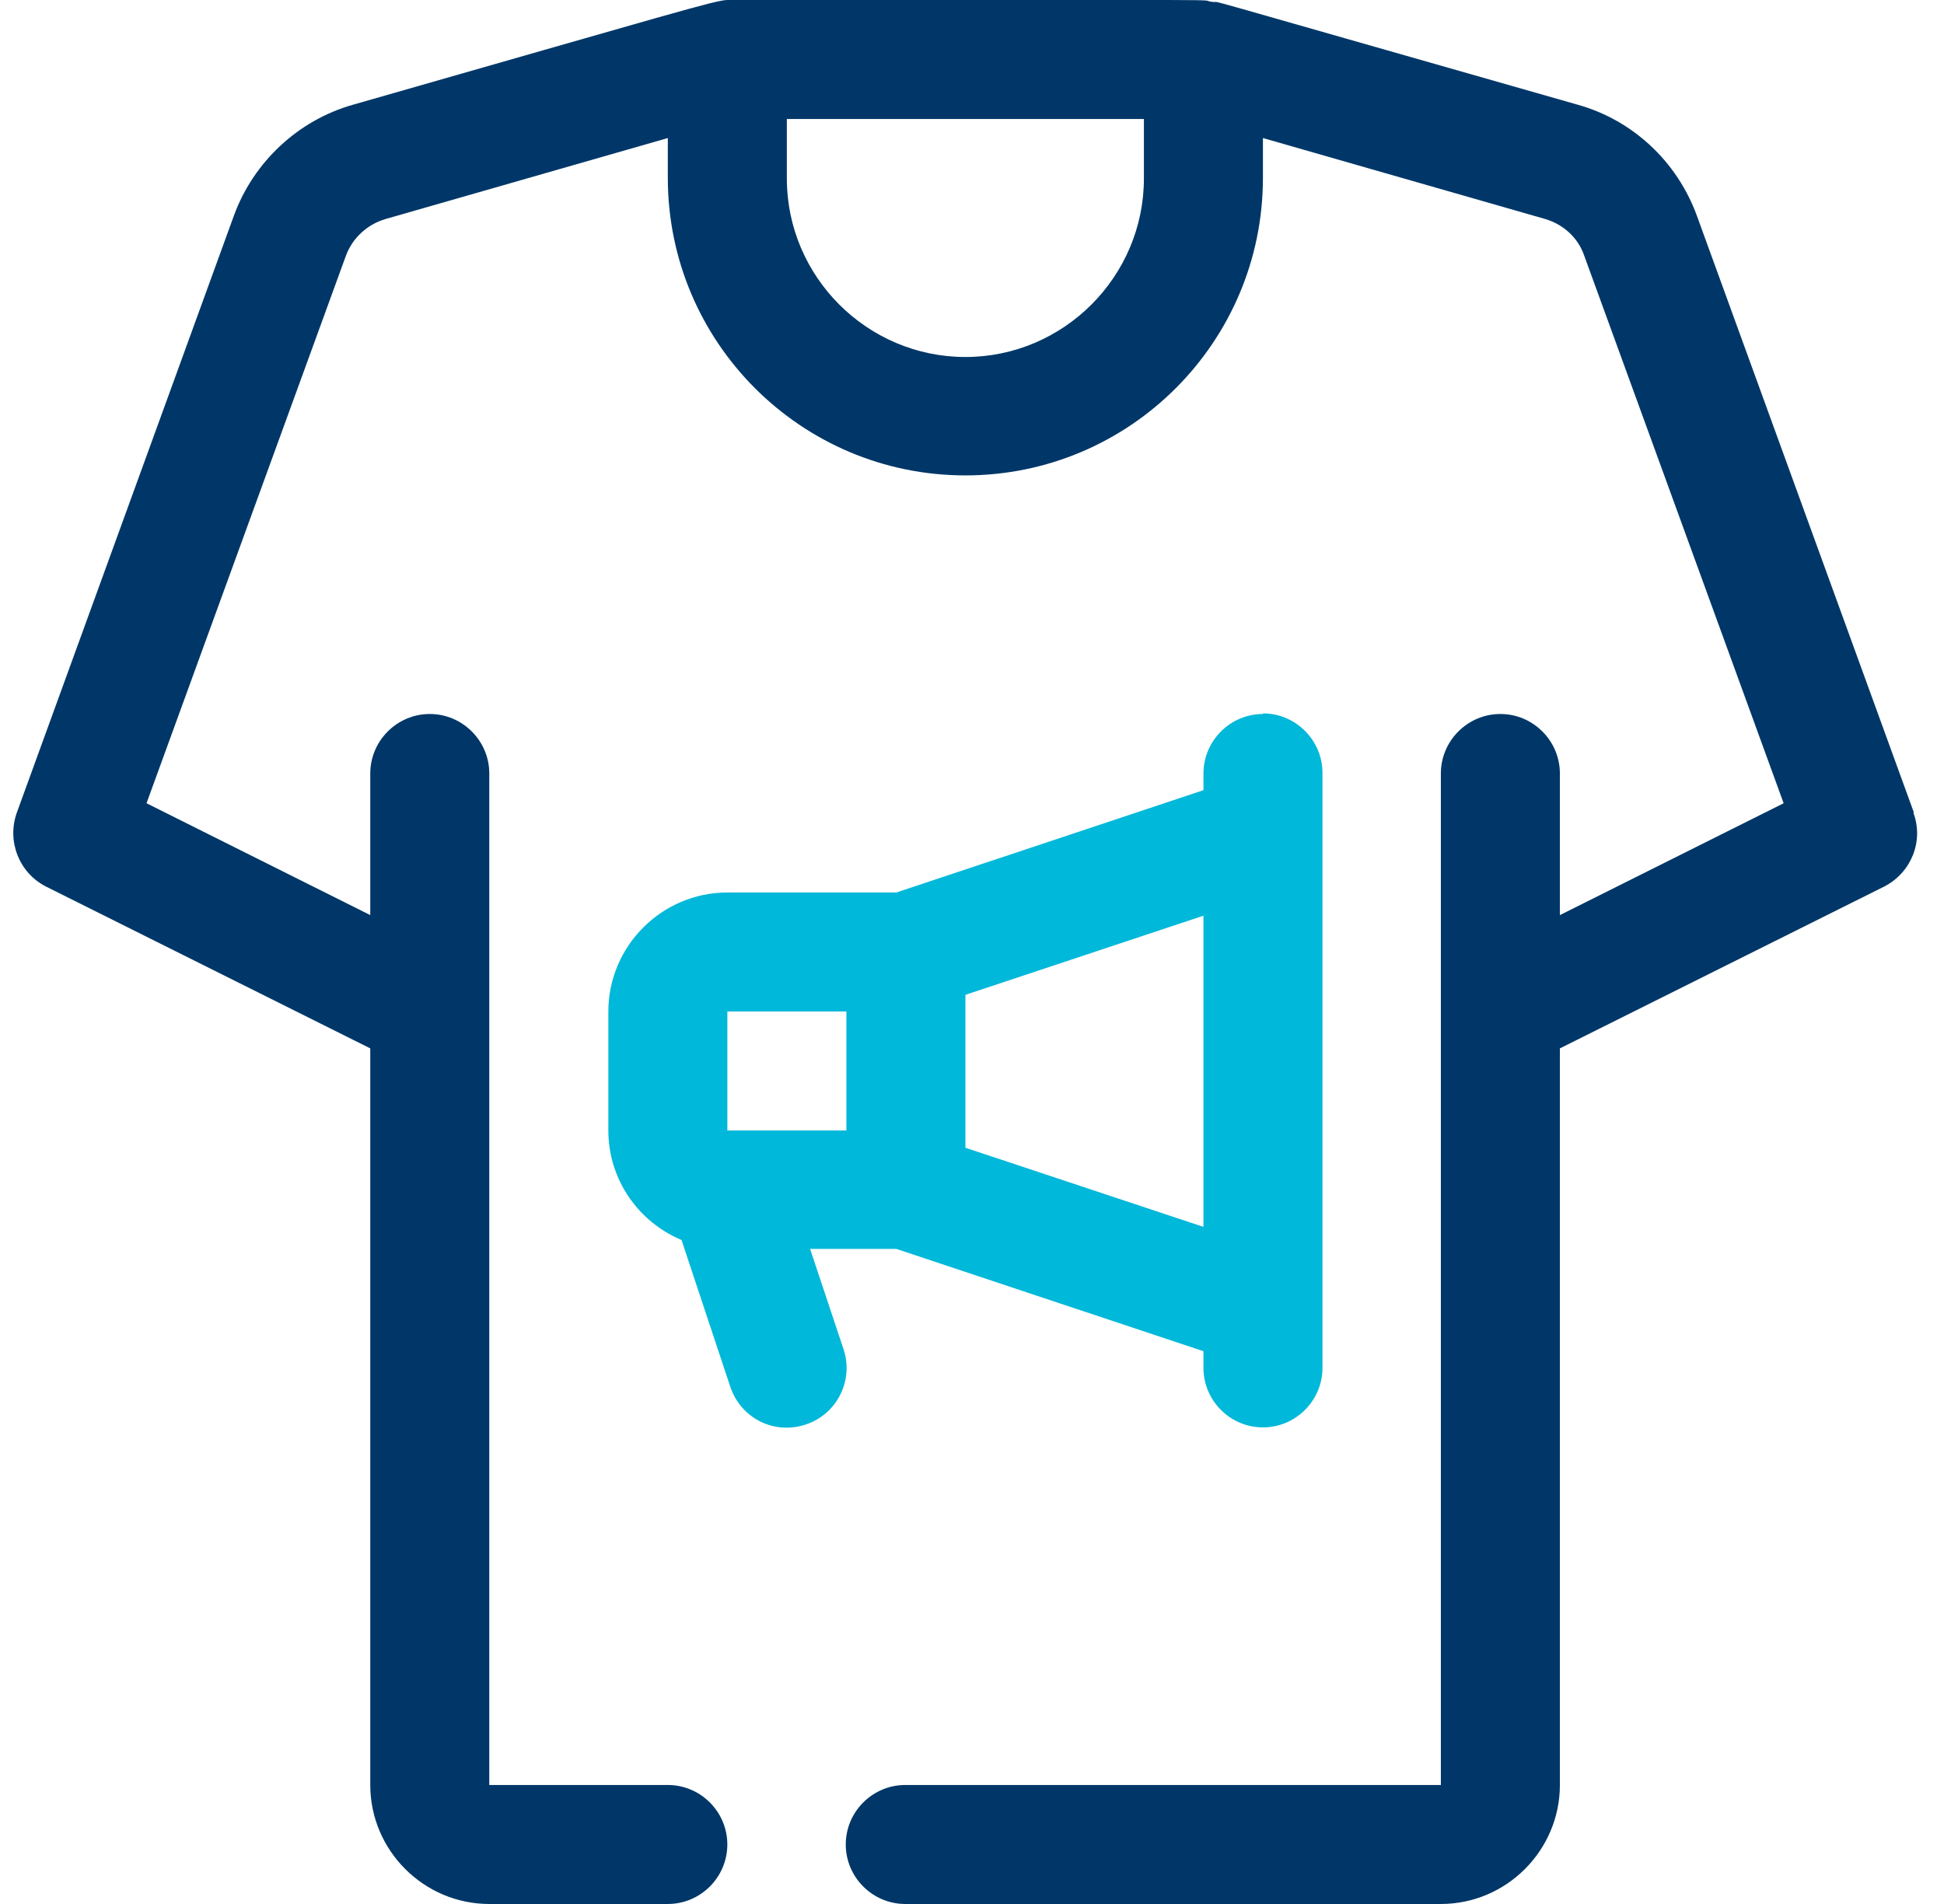 <svg width="49" height="48" viewBox="0 0 49 48" fill="none" xmlns="http://www.w3.org/2000/svg">
<g clip-path="url(#clip0_1534_11482)">
<g clip-path="url(#clip1_1534_11482)">
<path d="M48.243 20.49L42.768 5.43C42.273 4.08 41.163 3.03 39.768 2.64C29.193 -0.375 30.948 0.105 30.543 0.045C30.093 -0.015 32.163 0 18.333 0C18.048 0 16.923 0.345 8.898 2.64C7.518 3.03 6.393 4.08 5.898 5.43L0.423 20.49C0.168 21.21 0.483 22.005 1.158 22.35L9.333 26.43V45C9.333 46.65 10.683 48 12.333 48H16.833C17.658 48 18.333 47.325 18.333 46.5C18.333 45.675 17.658 45 16.833 45H12.333V19.5C12.333 18.675 11.658 18 10.833 18C10.008 18 9.333 18.675 9.333 19.5V23.07L3.693 20.25L8.718 6.45C8.883 6 9.258 5.655 9.723 5.52L16.833 3.48V4.485C16.833 8.625 20.193 11.985 24.333 11.985C28.473 11.985 31.833 8.625 31.833 4.485V3.48L38.943 5.52C39.408 5.655 39.783 6 39.933 6.45L44.958 20.25L39.318 23.07V19.5C39.318 18.675 38.643 18 37.818 18C36.993 18 36.318 18.675 36.318 19.5V45H22.818C21.993 45 21.318 45.675 21.318 46.5C21.318 47.325 21.993 48 22.818 48H36.318C37.968 48 39.318 46.65 39.318 45V26.43L47.493 22.35C48.168 22.005 48.498 21.21 48.228 20.49H48.243ZM28.833 4.5C28.833 6.975 26.808 9 24.333 9C21.858 9 19.833 6.975 19.833 4.5V3H28.833V4.5Z" fill="#003768"/>
<path d="M31.834 18C31.009 18 30.334 18.675 30.334 19.5V19.92L22.593 22.5H18.334C16.683 22.5 15.334 23.85 15.334 25.5V28.5C15.334 29.745 16.099 30.81 17.178 31.26L18.409 34.965C18.678 35.76 19.518 36.18 20.314 35.91C21.093 35.655 21.529 34.8 21.259 34.005L20.419 31.485H22.593L30.334 34.065V34.485C30.334 35.31 31.009 35.985 31.834 35.985C32.658 35.985 33.334 35.31 33.334 34.485V19.485C33.334 18.66 32.658 17.985 31.834 17.985V18ZM18.334 25.5H21.334V28.5H18.334V25.5ZM24.334 28.92V25.08L30.334 23.085V30.93L24.334 28.935V28.92Z" fill="#00B8D9"/>
</g>
</g>
<defs>
<clipPath id="clip0_1534_11482">
<rect width="48" height="48" fill="white" transform="matrix(-1 0 0 1 48.334 0)"/>
</clipPath>
<clipPath id="clip1_1534_11482">
<rect width="48" height="48" fill="white" transform="translate(0.333)"/>
</clipPath>
</defs>
</svg>
